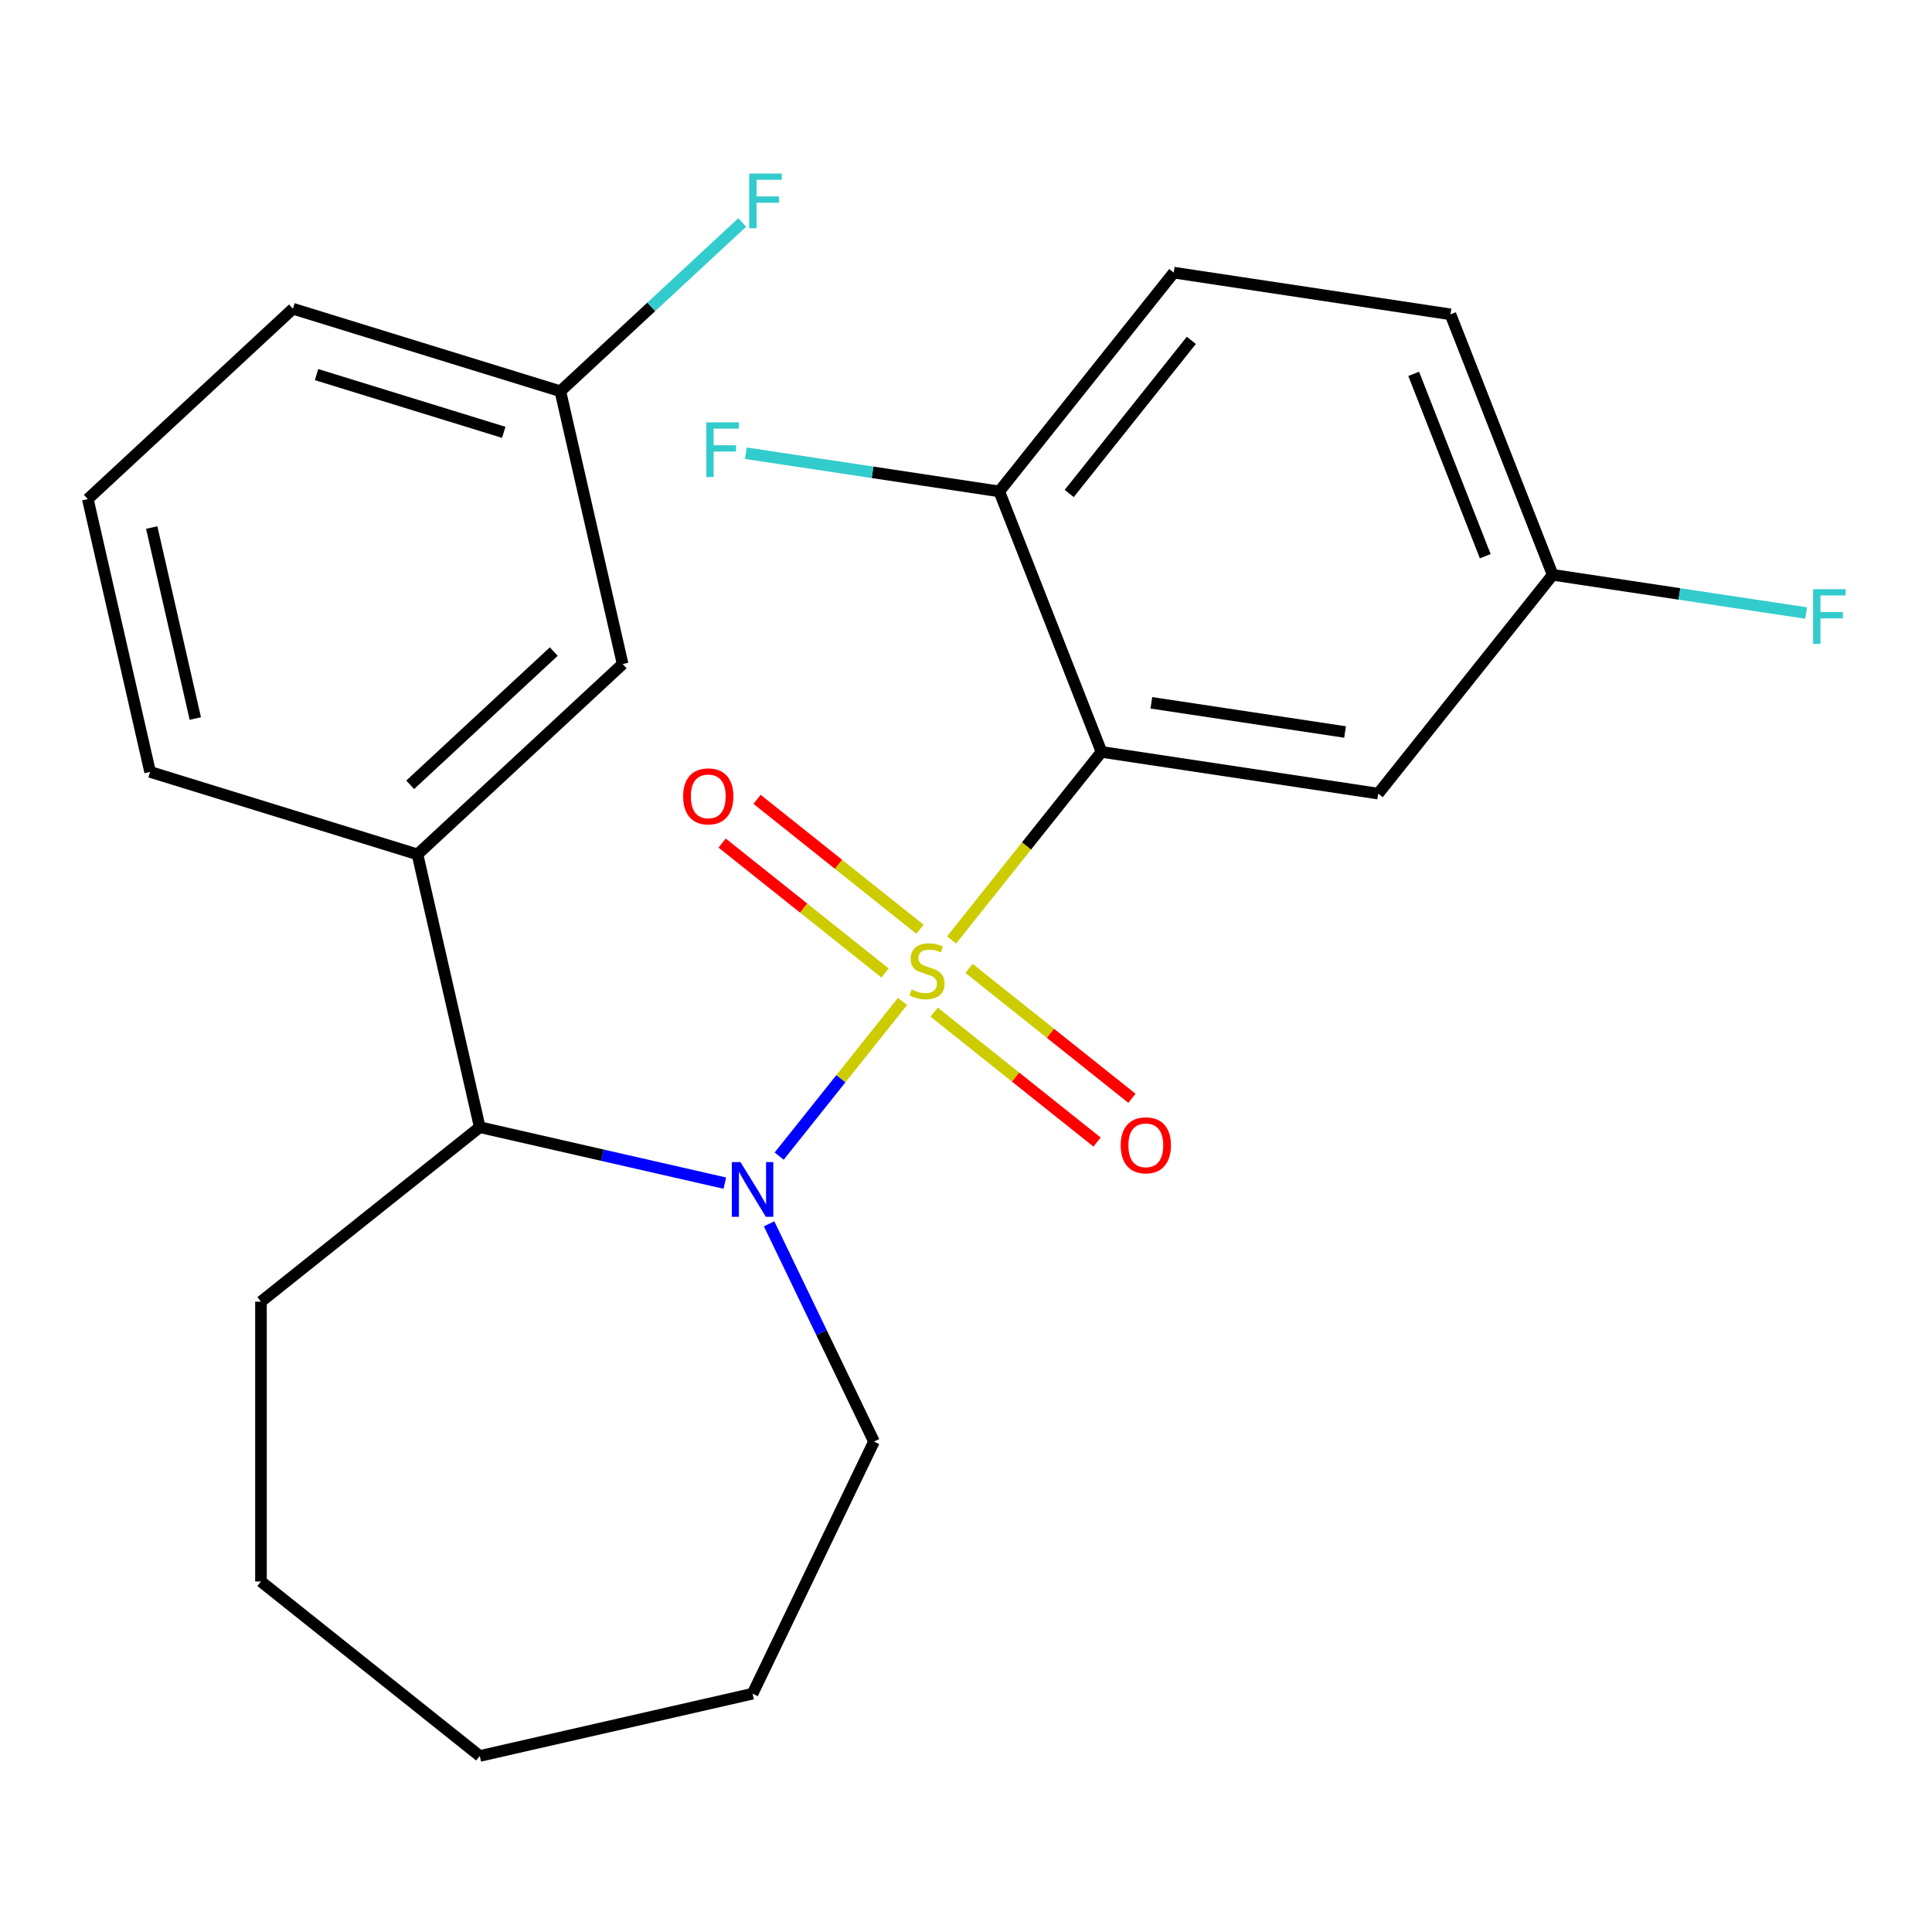 <?xml version='1.0' encoding='iso-8859-1'?>
<svg version='1.1' baseProfile='full'
              xmlns='http://www.w3.org/2000/svg'
                      xmlns:rdkit='http://www.rdkit.org/xml'
                      xmlns:xlink='http://www.w3.org/1999/xlink'
                  xml:space='preserve'
width='1000px' height='1000px' viewBox='0 0 1000 1000'>
<!-- END OF HEADER -->
<rect style='opacity:1.0;fill:#FFFFFF;stroke:none' width='1000' height='1000' x='0' y='0'> </rect>
<path class='bond-0' d='M 467.133,518.35 L 435.218,558.372' style='fill:none;fill-rule:evenodd;stroke:#CCCC00;stroke-width:6px;stroke-linecap:butt;stroke-linejoin:miter;stroke-opacity:1' />
<path class='bond-0' d='M 435.218,558.372 L 403.302,598.393' style='fill:none;fill-rule:evenodd;stroke:#0000FF;stroke-width:6px;stroke-linecap:butt;stroke-linejoin:miter;stroke-opacity:1' />
<path class='bond-1' d='M 492.535,486.497 L 531.338,437.84' style='fill:none;fill-rule:evenodd;stroke:#CCCC00;stroke-width:6px;stroke-linecap:butt;stroke-linejoin:miter;stroke-opacity:1' />
<path class='bond-1' d='M 531.338,437.84 L 570.141,389.183' style='fill:none;fill-rule:evenodd;stroke:#000000;stroke-width:6px;stroke-linecap:butt;stroke-linejoin:miter;stroke-opacity:1' />
<path class='bond-5' d='M 476.164,480.971 L 434.002,447.348' style='fill:none;fill-rule:evenodd;stroke:#CCCC00;stroke-width:6px;stroke-linecap:butt;stroke-linejoin:miter;stroke-opacity:1' />
<path class='bond-5' d='M 434.002,447.348 L 391.839,413.725' style='fill:none;fill-rule:evenodd;stroke:#FF0000;stroke-width:6px;stroke-linecap:butt;stroke-linejoin:miter;stroke-opacity:1' />
<path class='bond-5' d='M 458.103,503.619 L 415.94,469.996' style='fill:none;fill-rule:evenodd;stroke:#CCCC00;stroke-width:6px;stroke-linecap:butt;stroke-linejoin:miter;stroke-opacity:1' />
<path class='bond-5' d='M 415.94,469.996 L 373.778,436.373' style='fill:none;fill-rule:evenodd;stroke:#FF0000;stroke-width:6px;stroke-linecap:butt;stroke-linejoin:miter;stroke-opacity:1' />
<path class='bond-6' d='M 483.505,523.877 L 525.667,557.5' style='fill:none;fill-rule:evenodd;stroke:#CCCC00;stroke-width:6px;stroke-linecap:butt;stroke-linejoin:miter;stroke-opacity:1' />
<path class='bond-6' d='M 525.667,557.5 L 567.829,591.123' style='fill:none;fill-rule:evenodd;stroke:#FF0000;stroke-width:6px;stroke-linecap:butt;stroke-linejoin:miter;stroke-opacity:1' />
<path class='bond-6' d='M 501.566,501.229 L 543.728,534.852' style='fill:none;fill-rule:evenodd;stroke:#CCCC00;stroke-width:6px;stroke-linecap:butt;stroke-linejoin:miter;stroke-opacity:1' />
<path class='bond-6' d='M 543.728,534.852 L 585.891,568.475' style='fill:none;fill-rule:evenodd;stroke:#FF0000;stroke-width:6px;stroke-linecap:butt;stroke-linejoin:miter;stroke-opacity:1' />
<path class='bond-2' d='M 375.167,612.387 L 311.743,597.91' style='fill:none;fill-rule:evenodd;stroke:#0000FF;stroke-width:6px;stroke-linecap:butt;stroke-linejoin:miter;stroke-opacity:1' />
<path class='bond-2' d='M 311.743,597.91 L 248.32,583.434' style='fill:none;fill-rule:evenodd;stroke:#000000;stroke-width:6px;stroke-linecap:butt;stroke-linejoin:miter;stroke-opacity:1' />
<path class='bond-11' d='M 398.091,633.445 L 425.231,689.803' style='fill:none;fill-rule:evenodd;stroke:#0000FF;stroke-width:6px;stroke-linecap:butt;stroke-linejoin:miter;stroke-opacity:1' />
<path class='bond-11' d='M 425.231,689.803 L 452.372,746.161' style='fill:none;fill-rule:evenodd;stroke:#000000;stroke-width:6px;stroke-linecap:butt;stroke-linejoin:miter;stroke-opacity:1' />
<path class='bond-3' d='M 570.141,389.183 L 713.363,410.771' style='fill:none;fill-rule:evenodd;stroke:#000000;stroke-width:6px;stroke-linecap:butt;stroke-linejoin:miter;stroke-opacity:1' />
<path class='bond-3' d='M 595.941,363.777 L 696.197,378.888' style='fill:none;fill-rule:evenodd;stroke:#000000;stroke-width:6px;stroke-linecap:butt;stroke-linejoin:miter;stroke-opacity:1' />
<path class='bond-7' d='M 570.141,389.183 L 517.225,254.356' style='fill:none;fill-rule:evenodd;stroke:#000000;stroke-width:6px;stroke-linecap:butt;stroke-linejoin:miter;stroke-opacity:1' />
<path class='bond-4' d='M 248.32,583.434 L 216.09,442.226' style='fill:none;fill-rule:evenodd;stroke:#000000;stroke-width:6px;stroke-linecap:butt;stroke-linejoin:miter;stroke-opacity:1' />
<path class='bond-18' d='M 248.32,583.434 L 135.079,673.741' style='fill:none;fill-rule:evenodd;stroke:#000000;stroke-width:6px;stroke-linecap:butt;stroke-linejoin:miter;stroke-opacity:1' />
<path class='bond-10' d='M 713.363,410.771 L 803.669,297.53' style='fill:none;fill-rule:evenodd;stroke:#000000;stroke-width:6px;stroke-linecap:butt;stroke-linejoin:miter;stroke-opacity:1' />
<path class='bond-8' d='M 216.09,442.226 L 322.265,343.71' style='fill:none;fill-rule:evenodd;stroke:#000000;stroke-width:6px;stroke-linecap:butt;stroke-linejoin:miter;stroke-opacity:1' />
<path class='bond-8' d='M 212.313,406.213 L 286.635,337.252' style='fill:none;fill-rule:evenodd;stroke:#000000;stroke-width:6px;stroke-linecap:butt;stroke-linejoin:miter;stroke-opacity:1' />
<path class='bond-17' d='M 216.09,442.226 L 77.684,399.534' style='fill:none;fill-rule:evenodd;stroke:#000000;stroke-width:6px;stroke-linecap:butt;stroke-linejoin:miter;stroke-opacity:1' />
<path class='bond-9' d='M 517.225,254.356 L 607.531,141.115' style='fill:none;fill-rule:evenodd;stroke:#000000;stroke-width:6px;stroke-linecap:butt;stroke-linejoin:miter;stroke-opacity:1' />
<path class='bond-9' d='M 553.419,255.431 L 616.633,176.163' style='fill:none;fill-rule:evenodd;stroke:#000000;stroke-width:6px;stroke-linecap:butt;stroke-linejoin:miter;stroke-opacity:1' />
<path class='bond-13' d='M 517.225,254.356 L 451.634,244.469' style='fill:none;fill-rule:evenodd;stroke:#000000;stroke-width:6px;stroke-linecap:butt;stroke-linejoin:miter;stroke-opacity:1' />
<path class='bond-13' d='M 451.634,244.469 L 386.043,234.583' style='fill:none;fill-rule:evenodd;stroke:#33CCCC;stroke-width:6px;stroke-linecap:butt;stroke-linejoin:miter;stroke-opacity:1' />
<path class='bond-12' d='M 322.265,343.71 L 290.035,202.501' style='fill:none;fill-rule:evenodd;stroke:#000000;stroke-width:6px;stroke-linecap:butt;stroke-linejoin:miter;stroke-opacity:1' />
<path class='bond-14' d='M 607.531,141.115 L 750.753,162.702' style='fill:none;fill-rule:evenodd;stroke:#000000;stroke-width:6px;stroke-linecap:butt;stroke-linejoin:miter;stroke-opacity:1' />
<path class='bond-15' d='M 803.669,297.53 L 869.26,307.416' style='fill:none;fill-rule:evenodd;stroke:#000000;stroke-width:6px;stroke-linecap:butt;stroke-linejoin:miter;stroke-opacity:1' />
<path class='bond-15' d='M 869.26,307.416 L 934.85,317.303' style='fill:none;fill-rule:evenodd;stroke:#33CCCC;stroke-width:6px;stroke-linecap:butt;stroke-linejoin:miter;stroke-opacity:1' />
<path class='bond-24' d='M 803.669,297.53 L 750.753,162.702' style='fill:none;fill-rule:evenodd;stroke:#000000;stroke-width:6px;stroke-linecap:butt;stroke-linejoin:miter;stroke-opacity:1' />
<path class='bond-24' d='M 768.766,287.889 L 731.725,193.51' style='fill:none;fill-rule:evenodd;stroke:#000000;stroke-width:6px;stroke-linecap:butt;stroke-linejoin:miter;stroke-opacity:1' />
<path class='bond-21' d='M 452.372,746.161 L 389.528,876.657' style='fill:none;fill-rule:evenodd;stroke:#000000;stroke-width:6px;stroke-linecap:butt;stroke-linejoin:miter;stroke-opacity:1' />
<path class='bond-16' d='M 290.035,202.501 L 337.102,158.829' style='fill:none;fill-rule:evenodd;stroke:#000000;stroke-width:6px;stroke-linecap:butt;stroke-linejoin:miter;stroke-opacity:1' />
<path class='bond-16' d='M 337.102,158.829 L 384.169,115.157' style='fill:none;fill-rule:evenodd;stroke:#33CCCC;stroke-width:6px;stroke-linecap:butt;stroke-linejoin:miter;stroke-opacity:1' />
<path class='bond-26' d='M 290.035,202.501 L 151.63,159.809' style='fill:none;fill-rule:evenodd;stroke:#000000;stroke-width:6px;stroke-linecap:butt;stroke-linejoin:miter;stroke-opacity:1' />
<path class='bond-26' d='M 260.736,223.778 L 163.852,193.894' style='fill:none;fill-rule:evenodd;stroke:#000000;stroke-width:6px;stroke-linecap:butt;stroke-linejoin:miter;stroke-opacity:1' />
<path class='bond-19' d='M 77.684,399.534 L 45.455,258.325' style='fill:none;fill-rule:evenodd;stroke:#000000;stroke-width:6px;stroke-linecap:butt;stroke-linejoin:miter;stroke-opacity:1' />
<path class='bond-19' d='M 101.092,371.906 L 78.531,273.06' style='fill:none;fill-rule:evenodd;stroke:#000000;stroke-width:6px;stroke-linecap:butt;stroke-linejoin:miter;stroke-opacity:1' />
<path class='bond-22' d='M 135.079,673.741 L 135.079,818.581' style='fill:none;fill-rule:evenodd;stroke:#000000;stroke-width:6px;stroke-linecap:butt;stroke-linejoin:miter;stroke-opacity:1' />
<path class='bond-20' d='M 45.455,258.325 L 151.63,159.809' style='fill:none;fill-rule:evenodd;stroke:#000000;stroke-width:6px;stroke-linecap:butt;stroke-linejoin:miter;stroke-opacity:1' />
<path class='bond-23' d='M 389.528,876.657 L 248.32,908.887' style='fill:none;fill-rule:evenodd;stroke:#000000;stroke-width:6px;stroke-linecap:butt;stroke-linejoin:miter;stroke-opacity:1' />
<path class='bond-25' d='M 135.079,818.581 L 248.32,908.887' style='fill:none;fill-rule:evenodd;stroke:#000000;stroke-width:6px;stroke-linecap:butt;stroke-linejoin:miter;stroke-opacity:1' />
<path  class='atom-0' d='M 471.834 512.144
Q 472.154 512.264, 473.474 512.824
Q 474.794 513.384, 476.234 513.744
Q 477.714 514.064, 479.154 514.064
Q 481.834 514.064, 483.394 512.784
Q 484.954 511.464, 484.954 509.184
Q 484.954 507.624, 484.154 506.664
Q 483.394 505.704, 482.194 505.184
Q 480.994 504.664, 478.994 504.064
Q 476.474 503.304, 474.954 502.584
Q 473.474 501.864, 472.394 500.344
Q 471.354 498.824, 471.354 496.264
Q 471.354 492.704, 473.754 490.504
Q 476.194 488.304, 480.994 488.304
Q 484.274 488.304, 487.994 489.864
L 487.074 492.944
Q 483.674 491.544, 481.114 491.544
Q 478.354 491.544, 476.834 492.704
Q 475.314 493.824, 475.354 495.784
Q 475.354 497.304, 476.114 498.224
Q 476.914 499.144, 478.034 499.664
Q 479.194 500.184, 481.114 500.784
Q 483.674 501.584, 485.194 502.384
Q 486.714 503.184, 487.794 504.824
Q 488.914 506.424, 488.914 509.184
Q 488.914 513.104, 486.274 515.224
Q 483.674 517.304, 479.314 517.304
Q 476.794 517.304, 474.874 516.744
Q 472.994 516.224, 470.754 515.304
L 471.834 512.144
' fill='#CCCC00'/>
<path  class='atom-1' d='M 383.268 601.504
L 392.548 616.504
Q 393.468 617.984, 394.948 620.664
Q 396.428 623.344, 396.508 623.504
L 396.508 601.504
L 400.268 601.504
L 400.268 629.824
L 396.388 629.824
L 386.428 613.424
Q 385.268 611.504, 384.028 609.304
Q 382.828 607.104, 382.468 606.424
L 382.468 629.824
L 378.788 629.824
L 378.788 601.504
L 383.268 601.504
' fill='#0000FF'/>
<path  class='atom-6' d='M 353.594 412.198
Q 353.594 405.398, 356.954 401.598
Q 360.314 397.798, 366.594 397.798
Q 372.874 397.798, 376.234 401.598
Q 379.594 405.398, 379.594 412.198
Q 379.594 419.078, 376.194 422.998
Q 372.794 426.878, 366.594 426.878
Q 360.354 426.878, 356.954 422.998
Q 353.594 419.118, 353.594 412.198
M 366.594 423.678
Q 370.914 423.678, 373.234 420.798
Q 375.594 417.878, 375.594 412.198
Q 375.594 406.638, 373.234 403.838
Q 370.914 400.998, 366.594 400.998
Q 362.274 400.998, 359.914 403.798
Q 357.594 406.598, 357.594 412.198
Q 357.594 417.918, 359.914 420.798
Q 362.274 423.678, 366.594 423.678
' fill='#FF0000'/>
<path  class='atom-7' d='M 580.075 592.81
Q 580.075 586.01, 583.435 582.21
Q 586.795 578.41, 593.075 578.41
Q 599.355 578.41, 602.715 582.21
Q 606.075 586.01, 606.075 592.81
Q 606.075 599.69, 602.675 603.61
Q 599.275 607.49, 593.075 607.49
Q 586.835 607.49, 583.435 603.61
Q 580.075 599.73, 580.075 592.81
M 593.075 604.29
Q 597.395 604.29, 599.715 601.41
Q 602.075 598.49, 602.075 592.81
Q 602.075 587.25, 599.715 584.45
Q 597.395 581.61, 593.075 581.61
Q 588.755 581.61, 586.395 584.41
Q 584.075 587.21, 584.075 592.81
Q 584.075 598.53, 586.395 601.41
Q 588.755 604.29, 593.075 604.29
' fill='#FF0000'/>
<path  class='atom-14' d='M 365.582 218.608
L 382.422 218.608
L 382.422 221.848
L 369.382 221.848
L 369.382 230.448
L 380.982 230.448
L 380.982 233.728
L 369.382 233.728
L 369.382 246.928
L 365.582 246.928
L 365.582 218.608
' fill='#33CCCC'/>
<path  class='atom-16' d='M 938.471 304.958
L 955.311 304.958
L 955.311 308.198
L 942.271 308.198
L 942.271 316.798
L 953.871 316.798
L 953.871 320.078
L 942.271 320.078
L 942.271 333.278
L 938.471 333.278
L 938.471 304.958
' fill='#33CCCC'/>
<path  class='atom-17' d='M 387.79 89.825
L 404.63 89.825
L 404.63 93.065
L 391.59 93.065
L 391.59 101.665
L 403.19 101.665
L 403.19 104.945
L 391.59 104.945
L 391.59 118.145
L 387.79 118.145
L 387.79 89.825
' fill='#33CCCC'/>
</svg>
